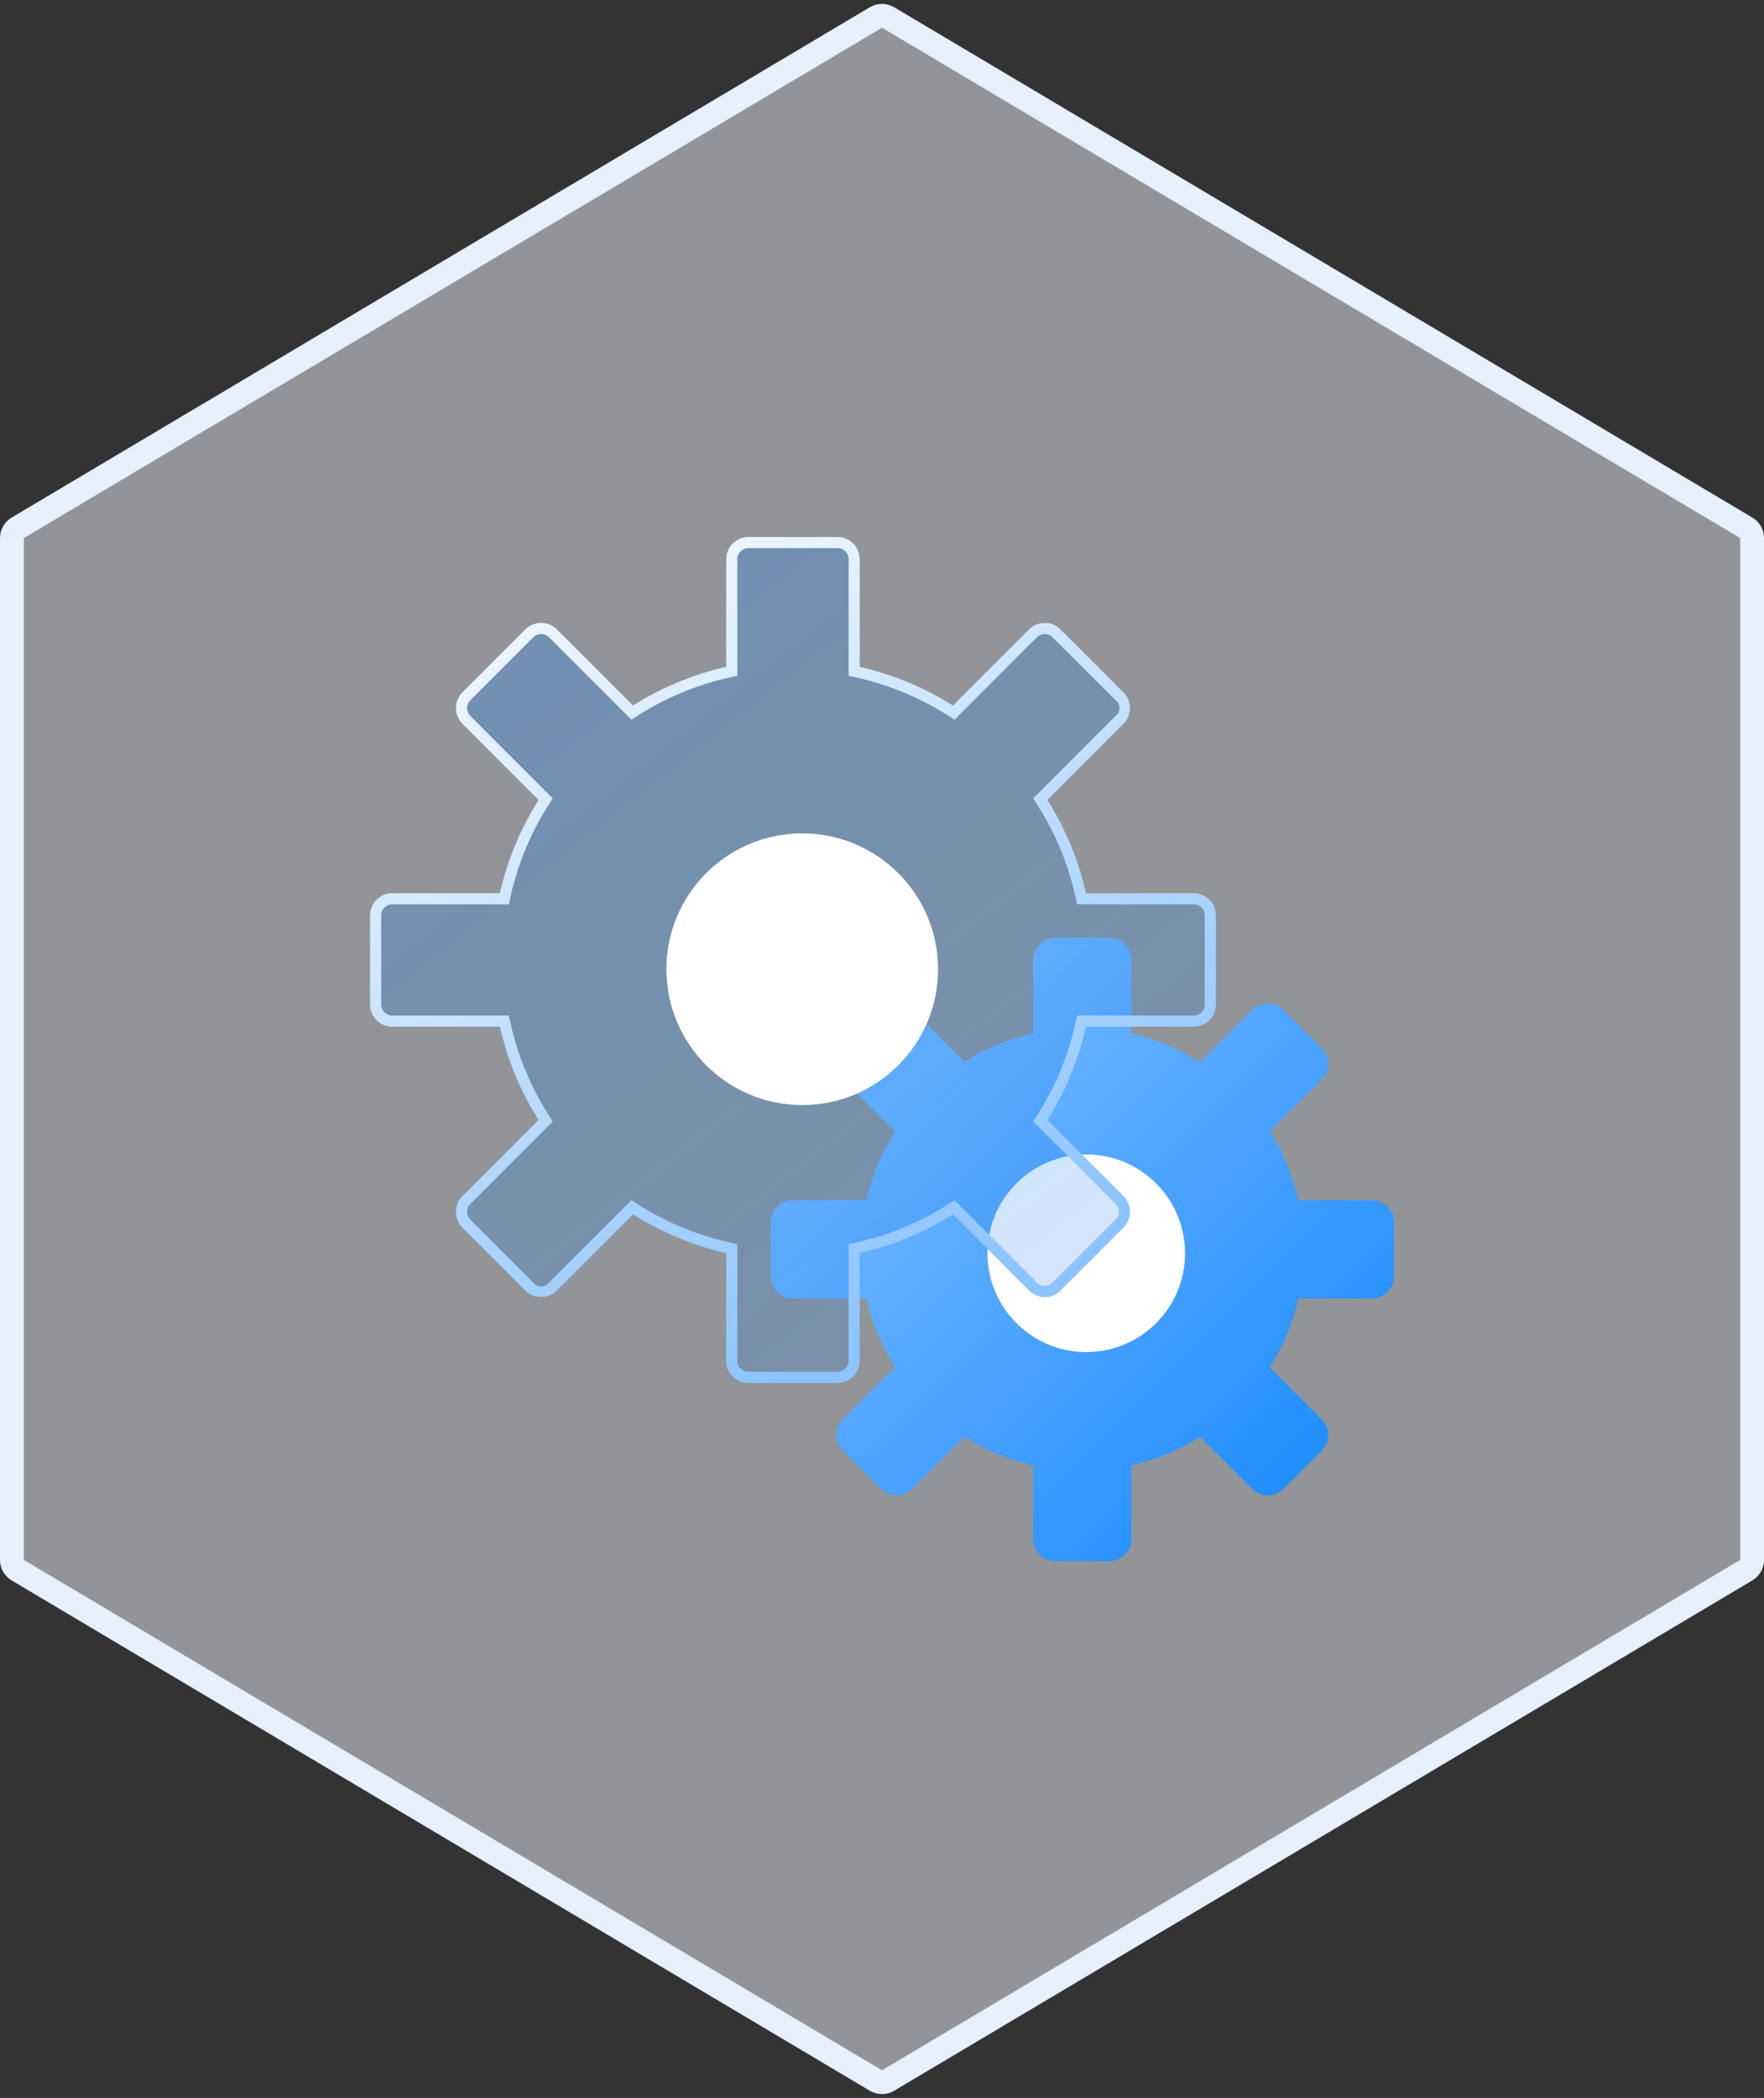 <svg xmlns="http://www.w3.org/2000/svg" xmlns:xlink="http://www.w3.org/1999/xlink" width="74" height="88" viewBox="0 0 74 88">
  <rect x="0" y="0" width="74" height="88" fill="#333333" stroke="none"/>
  <defs>
    <linearGradient id="linear-gradient" x2="1" y2="1" gradientUnits="objectBoundingBox">
      <stop offset="0" stop-color="#8cc4ff"/>
      <stop offset="1" stop-color="#0f85ff"/>
    </linearGradient>
    <linearGradient id="linear-gradient-2" x2="0.789" y2="1" gradientUnits="objectBoundingBox">
      <stop offset="0" stop-color="#0f85ff" stop-opacity="0.102"/>
      <stop offset="1" stop-color="#0f85ff" stop-opacity="0.102"/>
    </linearGradient>
    <linearGradient id="linear-gradient-3" x2="0.789" y2="1" gradientUnits="objectBoundingBox">
      <stop offset="0" stop-color="#0f85ff" stop-opacity="0.2"/>
      <stop offset="1" stop-color="#3887d9" stop-opacity="0.102"/>
    </linearGradient>
    <linearGradient id="linear-gradient-4" x2="0.5" y2="1" gradientUnits="objectBoundingBox">
      <stop offset="0" stop-color="#fff"/>
      <stop offset="1" stop-color="#8cc4ff"/>
    </linearGradient>
  </defs>
  <g id="项目执行" transform="translate(-771 -2867)">
    <g id="多边形_15" data-name="多边形 15" transform="translate(845 2867) rotate(90)" fill="rgba(242,247,252,0.5)">
      <path d="M 65.431 73.5 L 22.569 73.5 C 22.393 73.5 22.229 73.406 22.139 73.256 L 0.734 37.256 C 0.64 37.098 0.64 36.902 0.734 36.744 L 22.139 0.744 C 22.229 0.594 22.393 0.5 22.569 0.5 L 65.431 0.5 C 65.607 0.5 65.771 0.594 65.861 0.744 L 87.266 36.744 C 87.36 36.902 87.36 37.098 87.266 37.256 L 65.861 73.256 C 65.771 73.406 65.607 73.5 65.431 73.5 Z" stroke="none"/>
      <path d="M 22.569 1 L 22.569 1 L 1.163 37 L 22.569 73 L 65.431 73 L 86.837 37 L 65.431 1 L 22.569 1 M 22.569 0 L 65.431 0 C 65.784 0 66.11 0.186 66.291 0.489 L 87.696 36.489 C 87.883 36.804 87.883 37.196 87.696 37.511 L 66.291 73.511 C 66.11 73.814 65.784 74 65.431 74 L 22.569 74 C 22.216 74 21.89 73.814 21.709 73.511 L 0.304 37.511 C 0.117 37.196 0.117 36.804 0.304 36.489 L 21.709 0.489 C 21.89 0.186 22.216 0 22.569 0 Z" stroke="none" fill="#e6f0ff"/>
    </g>
    <g id="项目执行-2" data-name="项目执行" transform="translate(767.524 2870.524)">
      <path id="路径_49" data-name="路径 49" d="M66.942,55H69.2a.934.934,0,0,1,.934.934v3.08a9.235,9.235,0,0,1,2.881,1.194L75.2,58.03a.934.934,0,0,1,1.32,0l1.6,1.6a.934.934,0,0,1,0,1.32l-2.179,2.179a9.237,9.237,0,0,1,1.194,2.881h3.08a.934.934,0,0,1,.934.934V69.2a.934.934,0,0,1-.934.934h-3.08a9.236,9.236,0,0,1-1.194,2.881L78.115,75.2a.934.934,0,0,1,0,1.32l-1.6,1.6a.934.934,0,0,1-1.32,0l-2.179-2.179a9.237,9.237,0,0,1-2.881,1.194v3.08a.934.934,0,0,1-.934.934H66.942a.934.934,0,0,1-.934-.934v-3.08a9.237,9.237,0,0,1-2.881-1.194l-2.179,2.178a.934.934,0,0,1-1.32,0l-1.6-1.6a.934.934,0,0,1,0-1.321l2.179-2.179a9.235,9.235,0,0,1-1.194-2.881h-3.08A.934.934,0,0,1,55,69.2V66.942a.934.934,0,0,1,.934-.934h3.08a9.234,9.234,0,0,1,1.194-2.881L58.03,60.949a.934.934,0,0,1,0-1.32l1.6-1.6a.934.934,0,0,1,1.32,0l2.179,2.179a9.234,9.234,0,0,1,2.881-1.194v-3.08A.934.934,0,0,1,66.942,55Z" transform="translate(-19.193 -19.193)" fill-rule="evenodd" fill="url(#linear-gradient)"/>
      <circle id="椭圆_10" data-name="椭圆 10" cx="4.144" cy="4.144" r="4.144" transform="translate(44.901 44.901)" fill="#fff"/>
      <g id="组_359" data-name="组 359" transform="translate(19 19)">
        <path id="路径_52" data-name="路径 52" d="M34.874,19h3.735a.934.934,0,0,1,.934.934v4.514a12.533,12.533,0,0,1,3.91,1.621l3.193-3.193a.934.934,0,0,1,1.32,0l2.641,2.641a.934.934,0,0,1,0,1.32L47.413,30.03a12.53,12.53,0,0,1,1.621,3.91h4.514a.934.934,0,0,1,.934.934v3.735a.934.934,0,0,1-.934.934H49.034a12.532,12.532,0,0,1-1.621,3.91l3.193,3.193a.934.934,0,0,1,0,1.32l-2.641,2.641a.934.934,0,0,1-1.32,0l-3.193-3.193a12.53,12.53,0,0,1-3.91,1.621v4.514a.934.934,0,0,1-.934.934H34.874a.934.934,0,0,1-.934-.934V49.034a12.53,12.53,0,0,1-3.91-1.621l-3.193,3.193a.934.934,0,0,1-1.32,0l-2.641-2.641a.934.934,0,0,1,0-1.32l3.193-3.193a12.533,12.533,0,0,1-1.621-3.91H19.934A.934.934,0,0,1,19,38.608V34.874a.934.934,0,0,1,.934-.934h4.514a12.532,12.532,0,0,1,1.621-3.91l-3.193-3.193a.934.934,0,0,1,0-1.32l2.641-2.641a.934.934,0,0,1,1.32,0l3.193,3.193a12.533,12.533,0,0,1,3.91-1.621V19.934A.934.934,0,0,1,34.874,19Z" transform="translate(-19 -19)" fill-rule="evenodd" fill="url(#linear-gradient-2)"/>
        <path id="路径_53" data-name="路径 53" d="M34.874,19h3.735a.934.934,0,0,1,.934.934v4.514a12.533,12.533,0,0,1,3.91,1.621l3.193-3.193a.934.934,0,0,1,1.32,0l2.641,2.641a.934.934,0,0,1,0,1.32L47.413,30.03a12.53,12.53,0,0,1,1.621,3.91h4.514a.934.934,0,0,1,.934.934v3.735a.934.934,0,0,1-.934.934H49.034a12.532,12.532,0,0,1-1.621,3.91l3.193,3.193a.934.934,0,0,1,0,1.32l-2.641,2.641a.934.934,0,0,1-1.32,0l-3.193-3.193a12.53,12.53,0,0,1-3.91,1.621v4.514a.934.934,0,0,1-.934.934H34.874a.934.934,0,0,1-.934-.934V49.034a12.53,12.53,0,0,1-3.91-1.621l-3.193,3.193a.934.934,0,0,1-1.32,0l-2.641-2.641a.934.934,0,0,1,0-1.32l3.193-3.193a12.533,12.533,0,0,1-1.621-3.91H19.934A.934.934,0,0,1,19,38.608V34.874a.934.934,0,0,1,.934-.934h4.514a12.532,12.532,0,0,1,1.621-3.91l-3.193-3.193a.934.934,0,0,1,0-1.32l2.641-2.641a.934.934,0,0,1,1.32,0l3.193,3.193a12.533,12.533,0,0,1,3.91-1.621V19.934A.934.934,0,0,1,34.874,19Z" transform="translate(-19 -19)" fill-rule="evenodd" fill="url(#linear-gradient-3)"/>
        <path id="边框" d="M39.542,24.448V19.934A.934.934,0,0,0,38.608,19H34.874a.934.934,0,0,0-.934.934v4.514a12.533,12.533,0,0,0-3.91,1.621l-3.193-3.193a.934.934,0,0,0-1.32,0l-2.641,2.641a.934.934,0,0,0,0,1.32l3.193,3.193a12.532,12.532,0,0,0-1.621,3.91H19.934a.934.934,0,0,0-.934.934v3.735a.934.934,0,0,0,.934.934h4.514a12.533,12.533,0,0,0,1.621,3.91l-3.193,3.193a.934.934,0,0,0,0,1.32l2.641,2.641a.934.934,0,0,0,1.32,0l3.193-3.193a12.53,12.53,0,0,0,3.91,1.621v4.514a.934.934,0,0,0,.934.934h3.735a.934.934,0,0,0,.934-.934V49.034a12.53,12.53,0,0,0,3.91-1.621l3.193,3.193a.934.934,0,0,0,1.32,0l2.641-2.641a.934.934,0,0,0,0-1.32l-3.193-3.193a12.532,12.532,0,0,0,1.621-3.91h4.514a.934.934,0,0,0,.934-.934V34.874a.934.934,0,0,0-.934-.934H49.034a12.53,12.53,0,0,0-1.621-3.91l3.193-3.193a.934.934,0,0,0,0-1.32l-2.641-2.641a.934.934,0,0,0-1.32,0l-3.193,3.193A12.533,12.533,0,0,0,39.542,24.448Zm-5.136-4.514a.467.467,0,0,1,.467-.467h3.735a.467.467,0,0,1,.467.467v4.887l.364.082a11.987,11.987,0,0,1,3.764,1.56l.315.2,3.456-3.456a.467.467,0,0,1,.66,0l2.641,2.641a.413.413,0,0,1,0,.66L46.82,29.963l.2.315a11.986,11.986,0,0,1,1.56,3.764l.082.364h4.887a.467.467,0,0,1,.467.467v3.735a.467.467,0,0,1-.467.467H48.661l-.082.364a11.987,11.987,0,0,1-1.56,3.764l-.2.315,3.456,3.456a.467.467,0,0,1,0,.66l-2.641,2.641a.467.467,0,0,1-.66,0L43.519,46.82l-.315.2a11.986,11.986,0,0,1-3.764,1.56l-.364.082v4.887a.467.467,0,0,1-.467.467H34.874a.467.467,0,0,1-.467-.467V48.661l-.364-.082a11.986,11.986,0,0,1-3.764-1.56l-.315-.2-3.456,3.456a.413.413,0,0,1-.66,0l-2.641-2.641a.467.467,0,0,1,0-.66l3.456-3.456-.2-.315a11.987,11.987,0,0,1-1.56-3.764l-.082-.364H19.934a.467.467,0,0,1-.467-.467V34.874a.467.467,0,0,1,.467-.467h4.887l.082-.364a11.986,11.986,0,0,1,1.56-3.764l.2-.315-3.456-3.456a.467.467,0,0,1,0-.66l2.641-2.641a.467.467,0,0,1,.66,0l3.456,3.456.315-.2a11.987,11.987,0,0,1,3.764-1.56l.364-.082Z" transform="translate(-19 -19)" fill-rule="evenodd" fill="url(#linear-gradient-4)"/>
      </g>
      <circle id="椭圆_11" data-name="椭圆 11" cx="5.698" cy="5.698" r="5.698" transform="translate(31.432 31.432)" fill="#fff"/>
    </g>
  </g>
</svg>
